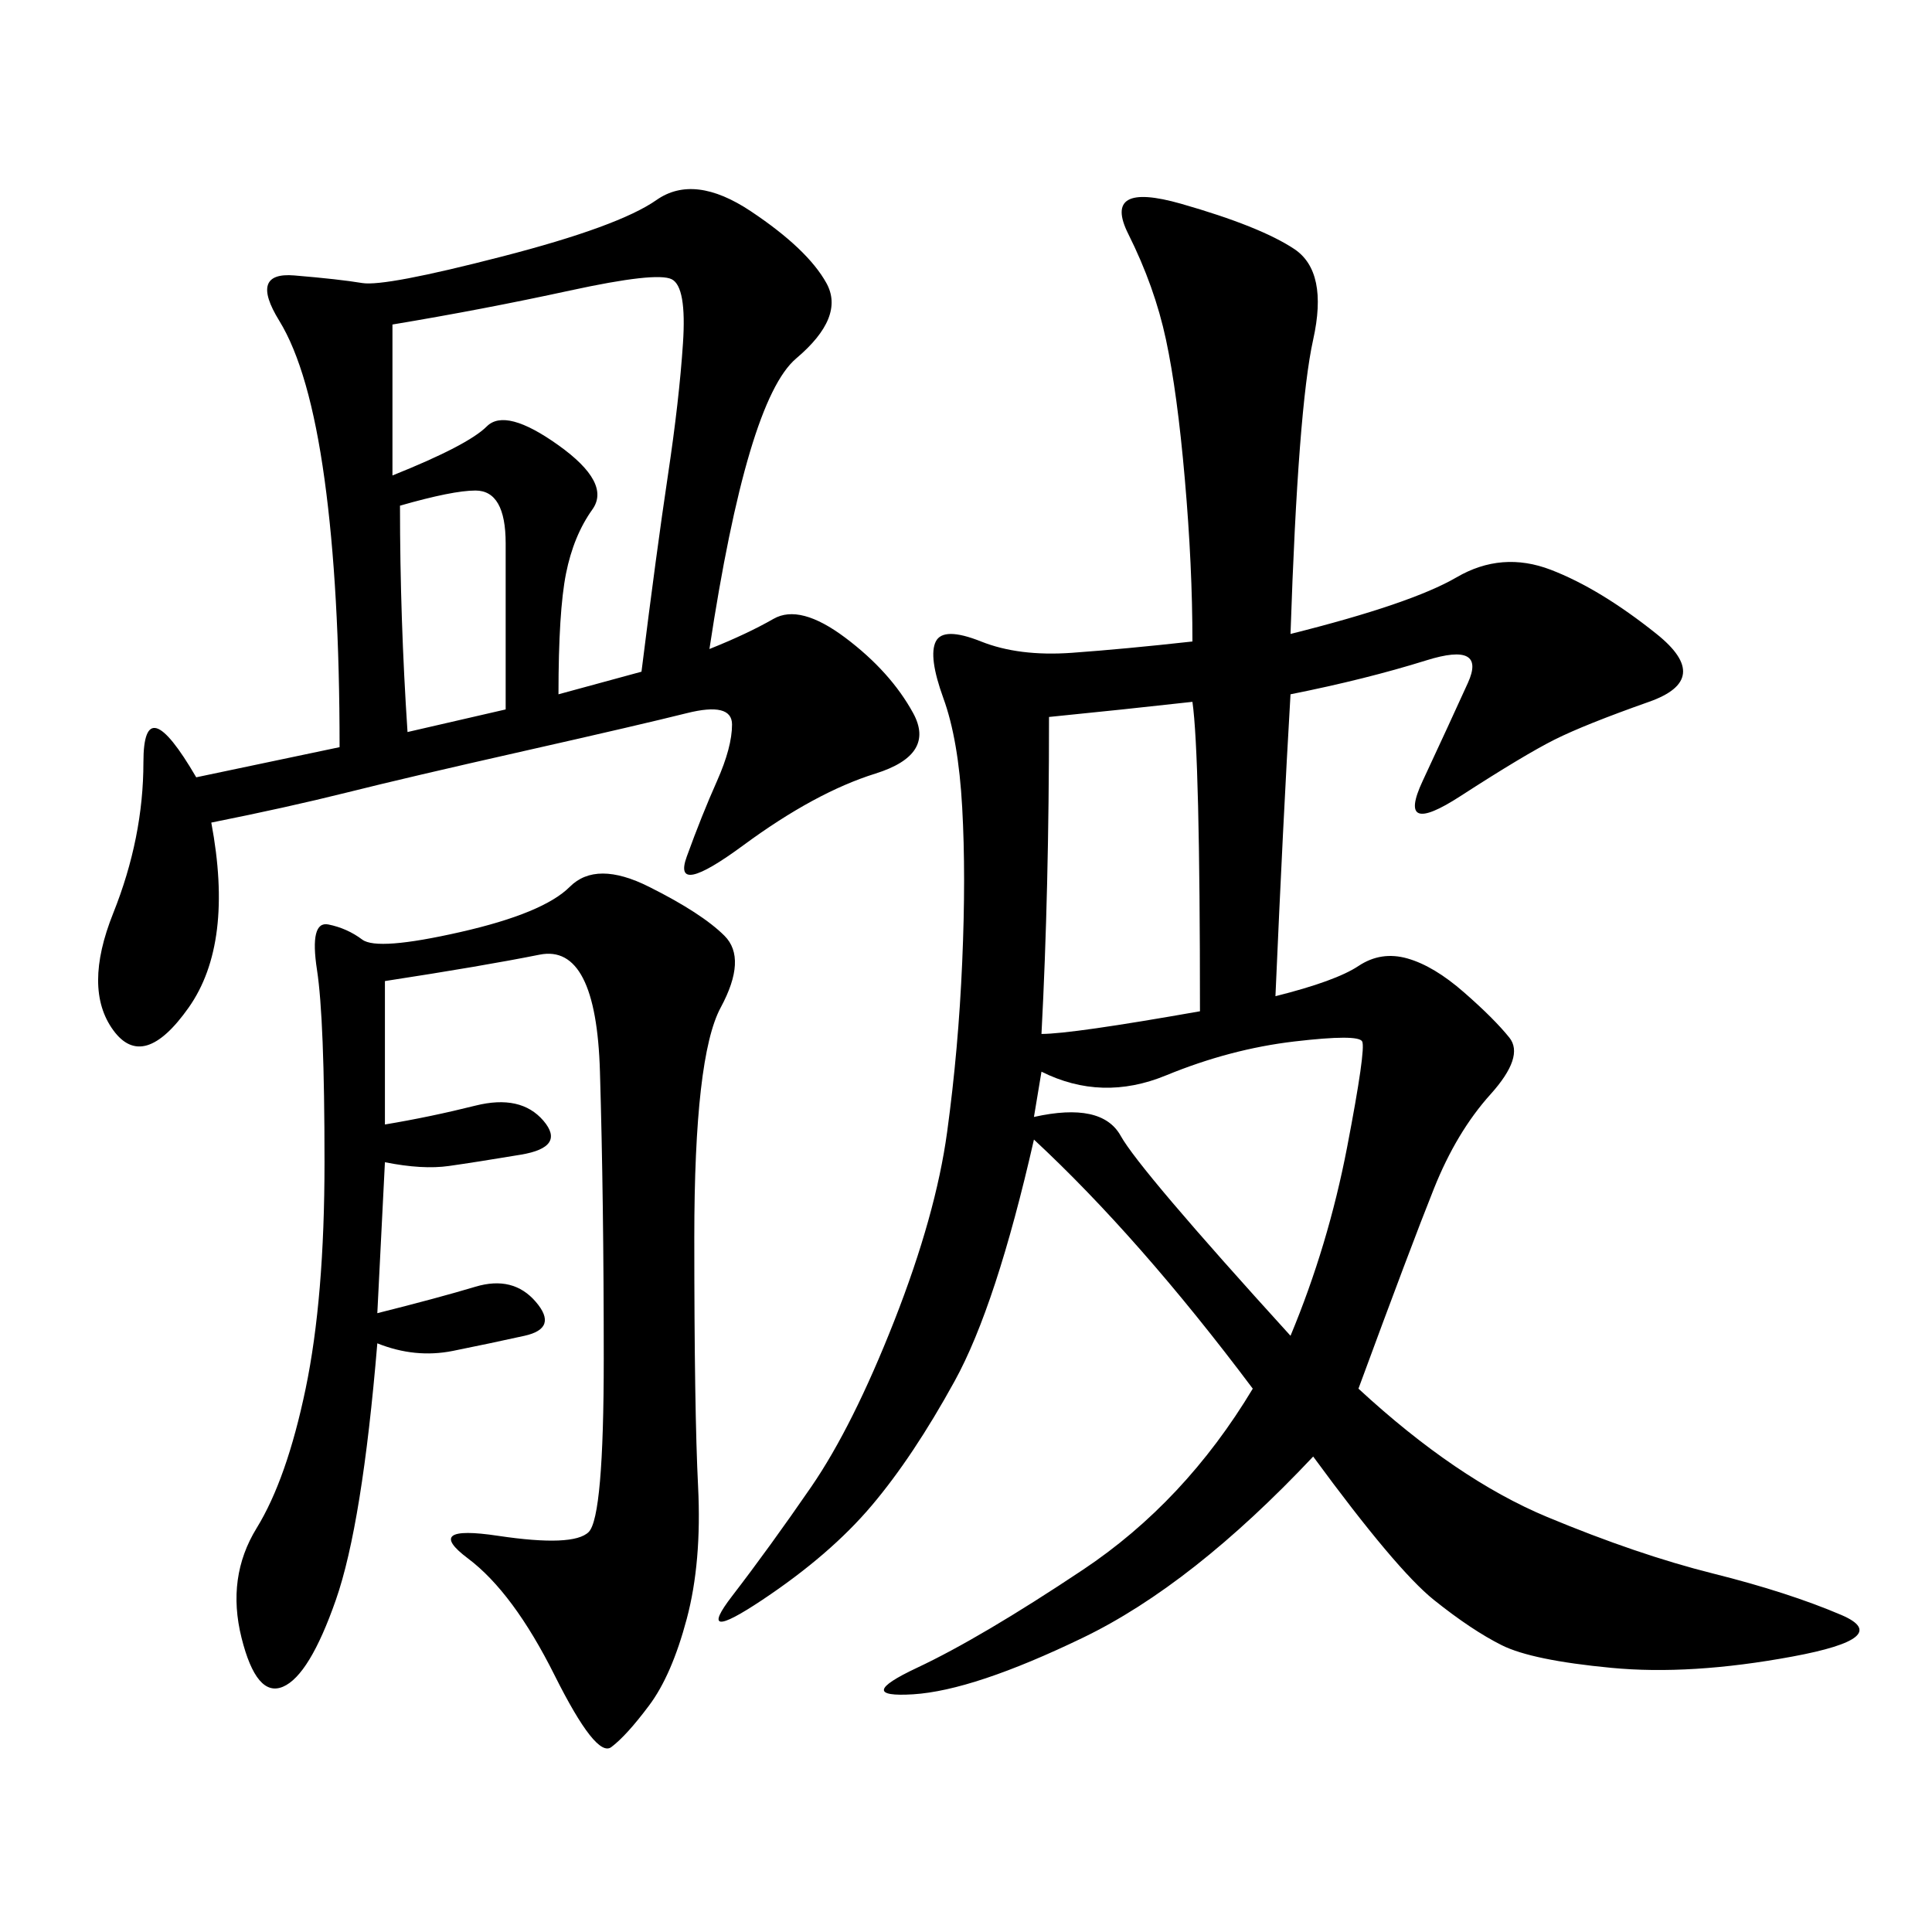 <svg xmlns="http://www.w3.org/2000/svg" xmlns:xlink="http://www.w3.org/1999/xlink" width="300" height="300"><path d="M200.39 98.44Q219.14 93.75 226.17 89.65Q233.20 85.55 240.82 88.48Q248.44 91.41 257.23 98.44Q266.02 105.47 256.05 108.98Q246.09 112.50 241.41 114.84Q236.72 117.19 226.76 123.63Q216.80 130.08 220.90 121.29Q225 112.50 227.93 106.05Q230.86 99.61 221.48 102.54Q212.11 105.47 200.39 107.81L200.39 107.81Q199.22 127.73 198.05 154.69L198.05 154.69Q207.42 152.34 210.94 150Q214.45 147.66 218.55 148.83Q222.66 150 227.34 154.10Q232.03 158.20 234.38 161.13Q236.72 164.06 231.45 169.92Q226.17 175.78 222.66 184.57Q219.14 193.36 210.94 215.63L210.94 215.63Q226.17 229.69 240.23 235.55Q254.30 241.41 266.02 244.34Q277.73 247.27 285.94 250.78Q294.14 254.30 278.32 257.23Q262.50 260.16 250.20 258.98Q237.89 257.81 233.20 255.47Q228.52 253.13 222.66 248.44Q216.80 243.75 203.91 226.17L203.91 226.17Q185.16 246.09 168.16 254.30Q151.17 262.50 141.80 263.09Q132.42 263.67 142.38 258.98Q152.34 254.30 168.16 243.75Q183.98 233.20 194.53 215.63L194.53 215.63Q176.95 192.19 160.55 176.95L160.55 176.95Q154.69 202.73 148.24 214.45Q141.80 226.17 135.35 233.79Q128.91 241.41 118.36 248.44Q107.81 255.47 113.67 247.85Q119.53 240.23 125.98 230.86Q132.42 221.48 138.87 205.08Q145.31 188.67 147.07 175.78Q148.83 162.89 149.41 149.41Q150 135.94 149.41 125.39Q148.83 114.84 146.48 108.40Q144.14 101.95 145.31 99.61Q146.48 97.27 152.34 99.61Q158.20 101.95 166.41 101.37Q174.61 100.78 185.16 99.61L185.16 99.61Q185.16 87.89 183.98 74.41Q182.81 60.94 181.05 52.73Q179.30 44.53 175.20 36.33Q171.09 28.13 183.40 31.64Q195.70 35.16 200.98 38.67Q206.25 42.19 203.91 52.73Q201.56 63.28 200.39 98.44L200.39 98.44ZM110.16 100.78Q116.02 98.44 120.12 96.09Q124.22 93.75 131.25 99.02Q138.28 104.30 141.80 110.74Q145.31 117.19 135.94 120.12Q126.56 123.05 115.43 131.25Q104.30 139.45 106.64 133.01Q108.98 126.56 111.33 121.29Q113.67 116.02 113.67 112.50L113.67 112.50Q113.67 108.98 106.64 110.74Q99.61 112.50 81.45 116.60Q63.28 120.70 53.91 123.05Q44.53 125.39 32.81 127.73L32.81 127.73Q36.33 146.48 29.30 156.45Q22.27 166.41 17.58 159.96Q12.89 153.52 17.58 141.80Q22.27 130.08 22.27 118.36L22.27 118.36Q22.27 106.64 30.47 120.70L30.47 120.70L52.73 116.02Q52.73 91.41 50.39 74.41Q48.05 57.42 43.36 49.80Q38.67 42.19 45.70 42.77Q52.73 43.36 56.25 43.95Q59.77 44.53 77.93 39.84Q96.09 35.16 101.95 31.05Q107.81 26.95 116.60 32.81Q125.39 38.67 128.32 43.95Q131.25 49.22 123.63 55.66Q116.02 62.11 110.16 100.78L110.16 100.78ZM59.77 152.34L59.77 174.61Q66.80 173.44 73.83 171.68Q80.86 169.92 84.38 174.02Q87.89 178.13 80.86 179.30Q73.83 180.47 69.73 181.05Q65.63 181.64 59.77 180.47L59.77 180.47L58.59 203.91Q67.97 201.56 73.83 199.80Q79.69 198.05 83.20 202.15Q86.72 206.25 81.45 207.42Q76.17 208.59 70.31 209.77Q64.45 210.94 58.59 208.59L58.59 208.59Q56.25 236.72 52.15 248.44Q48.05 260.16 43.95 261.91Q39.84 263.67 37.50 254.30Q35.16 244.92 39.84 237.30Q44.53 229.69 47.46 215.63Q50.39 201.56 50.39 180.47L50.39 180.47Q50.39 158.20 49.22 150.59Q48.05 142.97 50.98 143.55Q53.91 144.14 56.25 145.90Q58.59 147.66 71.48 144.73Q84.38 141.80 88.48 137.70Q92.58 133.59 100.78 137.70Q108.98 141.80 112.50 145.31Q116.02 148.83 111.91 156.45Q107.81 164.06 107.81 192.19L107.81 192.19Q107.81 219.14 108.40 230.86Q108.98 242.58 106.64 251.37Q104.30 260.16 100.78 264.84Q97.27 269.53 94.92 271.29Q92.58 273.05 86.13 260.16Q79.69 247.27 72.66 241.99Q65.63 236.72 77.34 238.48Q89.06 240.23 91.41 237.89Q93.75 235.55 93.75 210.94L93.75 210.94Q93.75 186.33 93.16 166.41Q92.58 146.48 83.79 148.24Q75 150 59.77 152.34L59.77 152.34ZM60.94 50.39L60.94 73.83Q72.66 69.14 75.59 66.21Q78.52 63.28 86.72 69.14Q94.92 75 91.99 79.10Q89.06 83.20 87.89 89.06Q86.72 94.92 86.72 107.81L86.72 107.81L99.61 104.30Q101.95 85.55 103.71 73.83Q105.47 62.11 106.05 53.32Q106.64 44.53 104.30 43.36Q101.95 42.19 88.48 45.12Q75 48.05 60.94 50.39L60.94 50.39ZM162.89 111.33Q162.89 138.28 161.72 160.55L161.72 160.55Q166.41 160.55 186.33 157.03L186.33 157.03Q186.33 117.19 185.16 108.98L185.16 108.98Q174.61 110.16 162.89 111.33L162.89 111.33ZM161.72 166.41L160.55 173.44Q171.09 171.09 174.02 176.37Q176.95 181.64 200.39 207.42L200.39 207.42Q206.25 193.36 209.18 178.13Q212.11 162.89 211.52 161.72Q210.94 160.55 200.98 161.72Q191.02 162.89 181.05 166.99Q171.09 171.09 161.72 166.41L161.72 166.41ZM62.11 78.52Q62.11 96.09 63.28 113.67L63.28 113.67L78.52 110.16L78.52 84.38Q78.52 76.17 73.83 76.17L73.83 76.17Q70.31 76.17 62.11 78.52L62.11 78.52Z"/></svg>